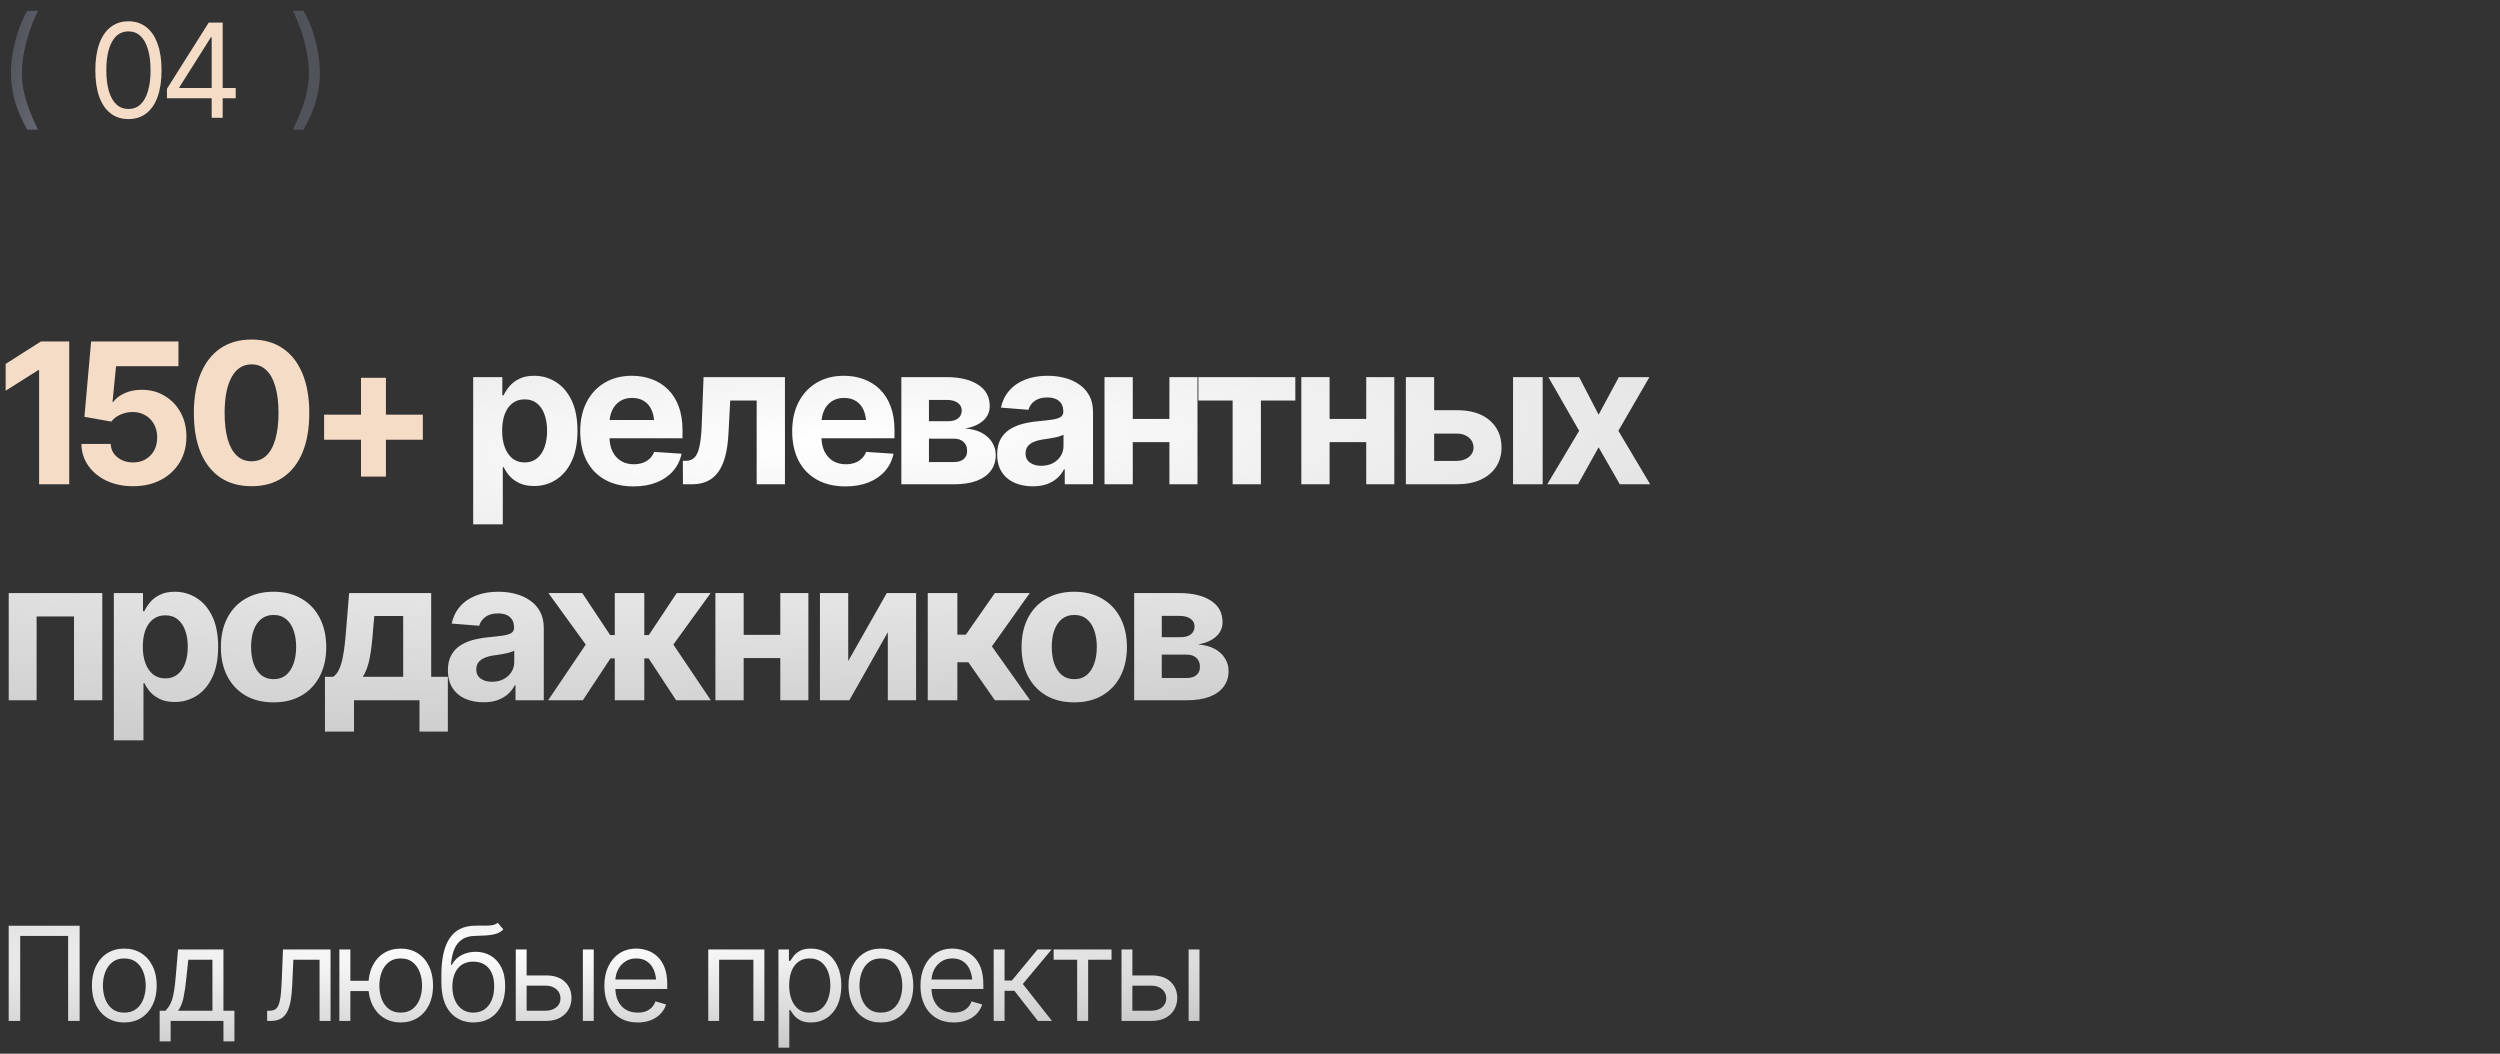 <?xml version="1.0" encoding="UTF-8"?> <svg xmlns="http://www.w3.org/2000/svg" width="382" height="161" viewBox="0 0 382 161" fill="none"><rect x="0" y="0" width="382" height="161" fill="#333333" stroke="none"/><path d="M12.168 141.449V156H10.41V143.012H3.086V156H1.328V141.449H12.168ZM18.984 156.234C18.001 156.234 17.139 156 16.396 155.531C15.654 155.062 15.075 154.405 14.658 153.559C14.248 152.712 14.043 151.729 14.043 150.609C14.043 149.47 14.248 148.477 14.658 147.631C15.075 146.778 15.654 146.117 16.396 145.648C17.139 145.18 18.001 144.945 18.984 144.945C19.974 144.945 20.84 145.18 21.582 145.648C22.324 146.117 22.904 146.778 23.32 147.631C23.737 148.477 23.945 149.47 23.945 150.609C23.945 151.729 23.737 152.712 23.32 153.559C22.904 154.405 22.324 155.062 21.582 155.531C20.84 156 19.974 156.234 18.984 156.234ZM18.984 154.73C19.74 154.73 20.358 154.538 20.84 154.154C21.322 153.77 21.68 153.266 21.914 152.641C22.148 152.009 22.266 151.332 22.266 150.609C22.266 149.874 22.148 149.19 21.914 148.559C21.68 147.927 21.322 147.419 20.84 147.035C20.358 146.645 19.74 146.449 18.984 146.449C18.242 146.449 17.63 146.645 17.148 147.035C16.667 147.419 16.309 147.927 16.074 148.559C15.84 149.19 15.723 149.874 15.723 150.609C15.723 151.332 15.84 152.009 16.074 152.641C16.309 153.266 16.667 153.77 17.148 154.154C17.63 154.538 18.242 154.73 18.984 154.73ZM24.395 159.125V154.438H25.293C25.514 154.203 25.706 153.952 25.869 153.686C26.038 153.419 26.182 153.1 26.299 152.729C26.416 152.351 26.517 151.895 26.602 151.361C26.693 150.827 26.771 150.18 26.836 149.418L27.207 145.082H34.141V154.438H35.82V159.125H34.141V156H26.074V159.125H24.395ZM27.207 154.438H32.461V146.645H28.77L28.477 149.418C28.366 150.557 28.223 151.553 28.047 152.406C27.871 153.259 27.591 153.936 27.207 154.438ZM40.82 156V154.438H41.211C41.654 154.438 41.999 154.317 42.246 154.076C42.493 153.829 42.676 153.38 42.793 152.729C42.917 152.077 43.001 151.143 43.047 149.926L43.242 145.082H50.508V156H48.828V146.645H44.824L44.648 150.551C44.609 151.443 44.531 152.23 44.414 152.914C44.297 153.591 44.115 154.161 43.867 154.623C43.626 155.079 43.304 155.424 42.9 155.658C42.497 155.886 41.992 156 41.387 156H40.82ZM57.871 149.867V151.43H52.109V149.867H57.871ZM53.535 145.082V156H51.855V145.082H53.535ZM61.23 156.234C60.247 156.228 59.382 155.99 58.633 155.521C57.891 155.053 57.315 154.398 56.904 153.559C56.494 152.712 56.289 151.729 56.289 150.609C56.289 149.47 56.494 148.477 56.904 147.631C57.315 146.778 57.891 146.117 58.633 145.648C59.382 145.18 60.247 144.945 61.23 144.945C62.214 144.945 63.076 145.18 63.818 145.648C64.561 146.117 65.137 146.778 65.547 147.631C65.963 148.477 66.172 149.47 66.172 150.609C66.172 151.729 65.963 152.712 65.547 153.559C65.137 154.398 64.561 155.053 63.818 155.521C63.076 155.99 62.214 156.228 61.23 156.234ZM61.23 154.73C61.979 154.724 62.591 154.529 63.066 154.145C63.548 153.76 63.906 153.256 64.141 152.631C64.375 152.006 64.492 151.332 64.492 150.609C64.492 149.874 64.375 149.193 64.141 148.568C63.906 147.937 63.548 147.426 63.066 147.035C62.591 146.645 61.979 146.449 61.23 146.449C60.482 146.449 59.867 146.645 59.385 147.035C58.903 147.426 58.545 147.937 58.31 148.568C58.083 149.193 57.969 149.874 57.969 150.609C57.969 151.332 58.083 152.006 58.31 152.631C58.545 153.256 58.903 153.76 59.385 154.145C59.867 154.529 60.482 154.724 61.23 154.73ZM76.055 141L76.914 142.016C76.582 142.341 76.198 142.569 75.762 142.699C75.326 142.823 74.831 142.901 74.277 142.934C73.731 142.96 73.118 142.986 72.441 143.012C71.686 143.038 71.061 143.223 70.566 143.568C70.072 143.907 69.688 144.398 69.414 145.043C69.147 145.688 68.978 146.482 68.906 147.426H69.043C69.408 146.742 69.915 146.241 70.566 145.922C71.224 145.596 71.927 145.434 72.676 145.434C73.529 145.434 74.294 145.632 74.971 146.029C75.654 146.426 76.195 147.016 76.592 147.797C76.995 148.578 77.194 149.542 77.188 150.688C77.194 151.827 76.995 152.813 76.592 153.646C76.188 154.473 75.622 155.111 74.893 155.561C74.163 156.003 73.314 156.228 72.344 156.234C70.872 156.228 69.688 155.707 68.789 154.672C67.897 153.63 67.448 152.1 67.441 150.082V148.93C67.448 146.495 67.861 144.652 68.682 143.402C69.508 142.146 70.755 141.495 72.422 141.449C73.008 141.43 73.529 141.426 73.984 141.439C74.447 141.446 74.847 141.423 75.186 141.371C75.531 141.319 75.82 141.195 76.055 141ZM72.344 154.73C73.001 154.724 73.564 154.558 74.033 154.232C74.508 153.9 74.873 153.432 75.127 152.826C75.387 152.221 75.514 151.508 75.508 150.688C75.514 149.893 75.387 149.216 75.127 148.656C74.873 148.096 74.505 147.67 74.023 147.377C73.548 147.084 72.975 146.938 72.305 146.938C71.816 146.938 71.377 147.022 70.986 147.191C70.602 147.354 70.273 147.598 70 147.924C69.727 148.243 69.515 148.633 69.365 149.096C69.216 149.558 69.134 150.089 69.121 150.688C69.121 151.905 69.408 152.882 69.981 153.617C70.553 154.353 71.341 154.724 72.344 154.73ZM80.254 149.047H83.379C84.655 149.04 85.632 149.363 86.309 150.014C86.986 150.665 87.324 151.488 87.324 152.484C87.324 153.135 87.171 153.728 86.865 154.262C86.566 154.789 86.123 155.212 85.537 155.531C84.951 155.844 84.232 156 83.379 156H78.809V145.082H80.469V154.438H83.379C84.037 154.438 84.577 154.265 85 153.92C85.43 153.568 85.644 153.116 85.644 152.562C85.644 151.983 85.43 151.511 85 151.146C84.577 150.782 84.037 150.603 83.379 150.609H80.254V149.047ZM89.062 156V145.082H90.723V156H89.062ZM97.441 156.234C96.393 156.234 95.485 156 94.717 155.531C93.955 155.062 93.369 154.408 92.959 153.568C92.549 152.722 92.344 151.742 92.344 150.629C92.344 149.509 92.546 148.523 92.949 147.67C93.353 146.817 93.919 146.15 94.648 145.668C95.384 145.186 96.243 144.945 97.227 144.945C97.793 144.945 98.356 145.04 98.916 145.229C99.476 145.417 99.984 145.723 100.439 146.146C100.902 146.57 101.27 147.13 101.543 147.826C101.816 148.523 101.953 149.379 101.953 150.395V151.117H93.535V149.672H101.045L100.273 150.219C100.273 149.49 100.16 148.842 99.932 148.275C99.704 147.709 99.362 147.263 98.906 146.938C98.457 146.612 97.897 146.449 97.227 146.449C96.556 146.449 95.98 146.615 95.498 146.947C95.023 147.273 94.658 147.699 94.404 148.227C94.15 148.754 94.023 149.32 94.023 149.926V150.883C94.023 151.71 94.167 152.41 94.453 152.982C94.74 153.555 95.14 153.992 95.654 154.291C96.169 154.584 96.764 154.73 97.441 154.73C97.878 154.73 98.275 154.669 98.633 154.545C98.991 154.415 99.3 154.223 99.561 153.969C99.821 153.708 100.02 153.389 100.156 153.012L101.777 153.48C101.608 154.027 101.322 154.509 100.918 154.926C100.521 155.336 100.026 155.658 99.434 155.893C98.841 156.12 98.177 156.234 97.441 156.234ZM108.223 156V145.082H116.797V156H115.117V146.645H109.883V156H108.223ZM118.945 160.082V145.082H120.547V146.82H120.742C120.866 146.632 121.038 146.391 121.26 146.098C121.481 145.798 121.8 145.531 122.217 145.297C122.633 145.062 123.197 144.945 123.906 144.945C124.824 144.945 125.632 145.176 126.328 145.639C127.025 146.094 127.568 146.745 127.959 147.592C128.356 148.432 128.555 149.424 128.555 150.57C128.555 151.723 128.359 152.725 127.969 153.578C127.578 154.424 127.035 155.079 126.338 155.541C125.641 156.003 124.837 156.234 123.926 156.234C123.229 156.234 122.669 156.117 122.246 155.883C121.823 155.642 121.497 155.372 121.27 155.072C121.042 154.766 120.866 154.516 120.742 154.32H120.605V160.082H118.945ZM123.711 154.73C124.408 154.73 124.99 154.545 125.459 154.174C125.928 153.796 126.279 153.292 126.514 152.66C126.755 152.029 126.875 151.326 126.875 150.551C126.875 149.783 126.758 149.089 126.523 148.471C126.289 147.852 125.938 147.361 125.469 146.996C125.007 146.632 124.421 146.449 123.711 146.449C123.027 146.449 122.454 146.622 121.992 146.967C121.53 147.305 121.178 147.784 120.938 148.402C120.703 149.014 120.586 149.73 120.586 150.551C120.586 151.371 120.706 152.097 120.947 152.729C121.188 153.354 121.54 153.845 122.002 154.203C122.471 154.555 123.04 154.73 123.711 154.73ZM134.59 156.234C133.607 156.234 132.744 156 132.002 155.531C131.26 155.062 130.68 154.405 130.264 153.559C129.854 152.712 129.648 151.729 129.648 150.609C129.648 149.47 129.854 148.477 130.264 147.631C130.68 146.778 131.26 146.117 132.002 145.648C132.744 145.18 133.607 144.945 134.59 144.945C135.579 144.945 136.445 145.18 137.188 145.648C137.93 146.117 138.509 146.778 138.926 147.631C139.342 148.477 139.551 149.47 139.551 150.609C139.551 151.729 139.342 152.712 138.926 153.559C138.509 154.405 137.93 155.062 137.188 155.531C136.445 156 135.579 156.234 134.59 156.234ZM134.59 154.73C135.345 154.73 135.964 154.538 136.445 154.154C136.927 153.77 137.285 153.266 137.52 152.641C137.754 152.009 137.871 151.332 137.871 150.609C137.871 149.874 137.754 149.19 137.52 148.559C137.285 147.927 136.927 147.419 136.445 147.035C135.964 146.645 135.345 146.449 134.59 146.449C133.848 146.449 133.236 146.645 132.754 147.035C132.272 147.419 131.914 147.927 131.68 148.559C131.445 149.19 131.328 149.874 131.328 150.609C131.328 151.332 131.445 152.009 131.68 152.641C131.914 153.266 132.272 153.77 132.754 154.154C133.236 154.538 133.848 154.73 134.59 154.73ZM145.742 156.234C144.694 156.234 143.786 156 143.018 155.531C142.256 155.062 141.67 154.408 141.26 153.568C140.85 152.722 140.645 151.742 140.645 150.629C140.645 149.509 140.846 148.523 141.25 147.67C141.654 146.817 142.22 146.15 142.949 145.668C143.685 145.186 144.544 144.945 145.527 144.945C146.094 144.945 146.657 145.04 147.217 145.229C147.777 145.417 148.285 145.723 148.74 146.146C149.202 146.57 149.57 147.13 149.844 147.826C150.117 148.523 150.254 149.379 150.254 150.395V151.117H141.836V149.672H149.346L148.574 150.219C148.574 149.49 148.46 148.842 148.232 148.275C148.005 147.709 147.663 147.263 147.207 146.938C146.758 146.612 146.198 146.449 145.527 146.449C144.857 146.449 144.281 146.615 143.799 146.947C143.324 147.273 142.959 147.699 142.705 148.227C142.451 148.754 142.324 149.32 142.324 149.926V150.883C142.324 151.71 142.467 152.41 142.754 152.982C143.04 153.555 143.441 153.992 143.955 154.291C144.469 154.584 145.065 154.73 145.742 154.73C146.178 154.73 146.576 154.669 146.934 154.545C147.292 154.415 147.601 154.223 147.861 153.969C148.122 153.708 148.32 153.389 148.457 153.012L150.078 153.48C149.909 154.027 149.622 154.509 149.219 154.926C148.822 155.336 148.327 155.658 147.734 155.893C147.142 156.12 146.478 156.234 145.742 156.234ZM151.836 156V145.082H153.496V149.828H154.609L158.535 145.082H160.684L156.289 150.355L160.742 156H158.594L155 151.391H153.496V156H151.836ZM160.996 146.645V145.082H169.844V146.645H166.27V156H164.59V146.645H160.996ZM172.812 149.047H175.938C177.214 149.04 178.19 149.363 178.867 150.014C179.544 150.665 179.883 151.488 179.883 152.484C179.883 153.135 179.73 153.728 179.424 154.262C179.124 154.789 178.682 155.212 178.096 155.531C177.51 155.844 176.79 156 175.938 156H171.367V145.082H173.027V154.438H175.938C176.595 154.438 177.135 154.265 177.559 153.92C177.988 153.568 178.203 153.116 178.203 152.562C178.203 151.983 177.988 151.511 177.559 151.146C177.135 150.782 176.595 150.603 175.938 150.609H172.812V149.047ZM181.621 156V145.082H183.281V156H181.621Z" fill="url(#paint0_radial_151_12301)"></path><path d="M10.576 52.174V74H5.977V56.554H5.845L0.864 59.703V55.602L6.255 52.174H10.576ZM20.34 74.293C18.836 74.293 17.494 74.019 16.312 73.473C15.13 72.916 14.193 72.149 13.499 71.173C12.816 70.196 12.459 69.083 12.43 67.833H16.913C16.952 68.673 17.298 69.356 17.953 69.884C18.617 70.401 19.413 70.66 20.34 70.66C21.063 70.66 21.698 70.499 22.244 70.177C22.801 69.855 23.236 69.41 23.548 68.844C23.861 68.268 24.017 67.599 24.017 66.837C24.017 66.075 23.856 65.401 23.534 64.815C23.211 64.23 22.767 63.775 22.201 63.453C21.644 63.121 20.999 62.955 20.267 62.955C19.622 62.955 19.002 63.087 18.407 63.351C17.811 63.614 17.347 63.971 17.015 64.42L12.899 63.688L13.924 52.174H27.269V55.953H17.733L17.191 61.417H17.308C17.689 60.88 18.265 60.435 19.037 60.084C19.818 59.732 20.687 59.557 21.644 59.557C22.953 59.557 24.119 59.864 25.145 60.48C26.18 61.095 26.995 61.94 27.591 63.014C28.187 64.088 28.485 65.323 28.485 66.72C28.485 68.194 28.143 69.503 27.459 70.645C26.776 71.778 25.819 72.672 24.588 73.326C23.368 73.971 21.952 74.293 20.34 74.293ZM38.439 74.293C36.584 74.293 34.997 73.853 33.678 72.975C32.37 72.086 31.364 70.811 30.661 69.151C29.968 67.481 29.621 65.465 29.621 63.102C29.621 60.748 29.973 58.736 30.676 57.066C31.379 55.387 32.385 54.102 33.693 53.214C35.011 52.325 36.594 51.881 38.439 51.881C40.295 51.881 41.877 52.325 43.185 53.214C44.504 54.102 45.51 55.382 46.203 57.052C46.906 58.722 47.258 60.738 47.258 63.102C47.258 65.465 46.911 67.481 46.218 69.151C45.524 70.811 44.518 72.086 43.2 72.975C41.891 73.853 40.304 74.293 38.439 74.293ZM38.439 70.484C39.328 70.484 40.075 70.201 40.681 69.635C41.296 69.059 41.76 68.219 42.072 67.115C42.394 66.012 42.556 64.674 42.556 63.102C42.556 61.52 42.394 60.177 42.072 59.073C41.76 57.97 41.296 57.13 40.681 56.554C40.075 55.968 39.328 55.675 38.439 55.675C37.121 55.675 36.105 56.324 35.392 57.623C34.679 58.912 34.323 60.738 34.323 63.102C34.323 64.674 34.479 66.012 34.792 67.115C35.114 68.219 35.583 69.059 36.198 69.635C36.813 70.201 37.56 70.484 38.439 70.484ZM55.161 72.828V57.726H58.97V72.828H55.161ZM49.522 67.189V63.365H64.61V67.189H49.522Z" fill="#F5DCC7"></path><path d="M72.302 80.123V57.623H76.755V60.392H76.96C77.165 59.942 77.458 59.488 77.839 59.029C78.22 58.57 78.718 58.19 79.333 57.887C79.948 57.574 80.71 57.418 81.618 57.418C82.819 57.418 83.918 57.73 84.914 58.355C85.92 58.971 86.726 59.903 87.331 61.153C87.936 62.403 88.239 63.966 88.239 65.841C88.239 67.657 87.946 69.195 87.36 70.455C86.774 71.705 85.978 72.652 84.973 73.297C83.977 73.941 82.853 74.264 81.603 74.264C80.725 74.264 79.978 74.117 79.362 73.824C78.747 73.531 78.244 73.165 77.853 72.726C77.473 72.276 77.175 71.827 76.96 71.378H76.828V80.123H72.302ZM80.168 70.66C80.91 70.66 81.535 70.455 82.043 70.045C82.551 69.635 82.936 69.068 83.2 68.346C83.464 67.613 83.596 66.773 83.596 65.826C83.596 64.879 83.464 64.049 83.2 63.336C82.946 62.613 82.565 62.047 82.058 61.637C81.55 61.227 80.92 61.022 80.168 61.022C79.436 61.022 78.811 61.222 78.293 61.622C77.785 62.013 77.394 62.569 77.121 63.292C76.857 64.005 76.726 64.85 76.726 65.826C76.726 66.793 76.862 67.638 77.136 68.36C77.409 69.083 77.8 69.649 78.308 70.06C78.825 70.46 79.445 70.66 80.168 70.66ZM96.787 74.322C95.108 74.322 93.658 73.981 92.437 73.297C91.216 72.613 90.279 71.642 89.624 70.382C88.98 69.112 88.658 67.613 88.658 65.885C88.658 64.205 88.98 62.73 89.624 61.461C90.279 60.191 91.197 59.2 92.378 58.487C93.57 57.774 94.966 57.418 96.568 57.418C97.652 57.418 98.662 57.594 99.6 57.945C100.537 58.287 101.358 58.805 102.061 59.498C102.764 60.182 103.311 61.046 103.702 62.091C104.092 63.126 104.287 64.342 104.287 65.738V66.969H90.459V64.171H102.09L99.981 64.903C99.981 64.073 99.854 63.351 99.6 62.735C99.346 62.12 98.965 61.647 98.457 61.315C97.959 60.973 97.339 60.802 96.597 60.802C95.855 60.802 95.225 60.973 94.707 61.315C94.2 61.656 93.809 62.12 93.535 62.706C93.262 63.292 93.125 63.966 93.125 64.728V66.705C93.125 67.594 93.282 68.356 93.594 68.99C93.907 69.615 94.341 70.099 94.898 70.44C95.464 70.772 96.114 70.939 96.846 70.939C97.354 70.939 97.813 70.865 98.223 70.719C98.633 70.572 98.985 70.357 99.278 70.074C99.581 69.791 99.805 69.449 99.952 69.049L104.141 69.327C103.936 70.333 103.506 71.212 102.852 71.964C102.207 72.706 101.372 73.287 100.347 73.707C99.322 74.117 98.135 74.322 96.787 74.322ZM104.354 74L104.34 70.411H104.882C105.399 70.401 105.819 70.226 106.141 69.884C106.473 69.542 106.722 68.971 106.888 68.17C107.064 67.359 107.177 66.266 107.225 64.889L107.504 57.623H119.94V74H115.619V61.197H111.576L111.312 66.207C111.244 67.574 111.078 68.751 110.814 69.737C110.551 70.724 110.184 71.534 109.716 72.169C109.257 72.794 108.69 73.258 108.016 73.561C107.352 73.853 106.586 74 105.717 74H104.354ZM129.177 74.322C127.497 74.322 126.047 73.981 124.826 73.297C123.606 72.613 122.668 71.642 122.014 70.382C121.369 69.112 121.047 67.613 121.047 65.885C121.047 64.205 121.369 62.73 122.014 61.461C122.668 60.191 123.586 59.2 124.768 58.487C125.959 57.774 127.356 57.418 128.957 57.418C130.041 57.418 131.052 57.594 131.989 57.945C132.927 58.287 133.747 58.805 134.45 59.498C135.154 60.182 135.7 61.046 136.091 62.091C136.482 63.126 136.677 64.342 136.677 65.738V66.969H122.849V64.171H134.48L132.37 64.903C132.37 64.073 132.243 63.351 131.989 62.735C131.736 62.12 131.355 61.647 130.847 61.315C130.349 60.973 129.729 60.802 128.987 60.802C128.244 60.802 127.614 60.973 127.097 61.315C126.589 61.656 126.198 62.12 125.925 62.706C125.652 63.292 125.515 63.966 125.515 64.728V66.705C125.515 67.594 125.671 68.356 125.984 68.99C126.296 69.615 126.731 70.099 127.287 70.44C127.854 70.772 128.503 70.939 129.236 70.939C129.743 70.939 130.202 70.865 130.613 70.719C131.023 70.572 131.374 70.357 131.667 70.074C131.97 69.791 132.195 69.449 132.341 69.049L136.53 69.327C136.325 70.333 135.896 71.212 135.241 71.964C134.597 72.706 133.762 73.287 132.737 73.707C131.711 74.117 130.525 74.322 129.177 74.322ZM137.725 74V57.623H144.683C146.705 57.633 148.301 58.023 149.473 58.795C150.645 59.557 151.231 60.645 151.231 62.062C151.231 62.94 150.899 63.678 150.235 64.273C149.581 64.859 148.668 65.26 147.496 65.475C148.472 65.543 149.307 65.763 150.001 66.134C150.694 66.505 151.226 66.988 151.597 67.584C151.968 68.17 152.154 68.819 152.154 69.532C152.154 70.46 151.9 71.261 151.392 71.935C150.894 72.599 150.171 73.111 149.224 73.473C148.277 73.824 147.125 74 145.767 74H137.725ZM141.944 70.602H145.767C146.392 70.602 146.885 70.45 147.247 70.147C147.608 69.845 147.784 69.43 147.774 68.902C147.784 68.326 147.608 67.872 147.247 67.54C146.885 67.198 146.392 67.027 145.767 67.027H141.944V70.602ZM141.944 64.361H144.786C145.469 64.371 146.002 64.23 146.382 63.937C146.763 63.634 146.954 63.228 146.954 62.721C146.954 62.223 146.749 61.832 146.338 61.549C145.938 61.256 145.386 61.109 144.683 61.109H141.944V64.361ZM157.802 74.308C156.767 74.308 155.834 74.127 155.004 73.766C154.184 73.394 153.539 72.848 153.07 72.125C152.602 71.402 152.367 70.504 152.367 69.43C152.367 68.512 152.533 67.75 152.865 67.144C153.197 66.529 153.651 66.031 154.228 65.65C154.804 65.269 155.458 64.981 156.19 64.786C156.923 64.591 157.699 64.454 158.52 64.376C159.467 64.288 160.229 64.2 160.805 64.112C161.381 64.024 161.801 63.893 162.064 63.717C162.338 63.531 162.475 63.268 162.475 62.926V62.852C162.475 62.179 162.26 61.656 161.83 61.285C161.41 60.914 160.814 60.728 160.043 60.728C159.232 60.728 158.583 60.909 158.095 61.27C157.616 61.622 157.299 62.071 157.143 62.618L152.938 62.281C153.153 61.285 153.573 60.426 154.198 59.703C154.823 58.971 155.629 58.409 156.615 58.019C157.611 57.618 158.764 57.418 160.072 57.418C160.98 57.418 161.85 57.525 162.68 57.74C163.51 57.955 164.247 58.287 164.892 58.736C165.546 59.176 166.063 59.747 166.444 60.45C166.825 61.153 167.016 61.988 167.016 62.955V74H162.694V71.715H162.577C162.313 72.232 161.962 72.686 161.522 73.077C161.083 73.458 160.556 73.761 159.94 73.985C159.325 74.2 158.612 74.308 157.802 74.308ZM159.105 71.173C159.77 71.173 160.355 71.041 160.863 70.777C161.381 70.504 161.781 70.143 162.064 69.693C162.357 69.234 162.504 68.722 162.504 68.155V66.412C162.367 66.5 162.172 66.583 161.918 66.661C161.674 66.739 161.4 66.808 161.098 66.866C160.795 66.925 160.492 66.978 160.189 67.027C159.887 67.066 159.613 67.106 159.369 67.144C158.832 67.223 158.363 67.35 157.963 67.525C157.562 67.691 157.25 67.921 157.025 68.214C156.811 68.497 156.703 68.853 156.703 69.283C156.703 69.898 156.928 70.367 157.377 70.689C157.826 71.012 158.402 71.173 159.105 71.173ZM180.134 64.01V67.555H171.594V64.01H180.134ZM173.088 57.623V74H168.767V57.623H173.088ZM182.976 57.623V74H178.684V57.623H182.976ZM183.116 61.197V57.623H197.926V61.197H192.667V74H188.346V61.197H183.116ZM210.209 64.01V67.555H201.669V64.01H210.209ZM203.163 57.623V74H198.842V57.623H203.163ZM213.051 57.623V74H208.759V57.623H213.051ZM217.644 62.677H222.551C224.719 62.667 226.404 63.18 227.605 64.215C228.816 65.25 229.426 66.632 229.436 68.36C229.436 69.483 229.163 70.47 228.616 71.319C228.069 72.159 227.283 72.818 226.257 73.297C225.232 73.766 223.997 74 222.551 74H214.817V57.623H219.138V70.426H222.551C223.303 70.426 223.923 70.235 224.412 69.855C224.9 69.474 225.149 68.985 225.159 68.39C225.149 67.755 224.9 67.237 224.412 66.837C223.923 66.436 223.303 66.241 222.551 66.251H217.644V62.677ZM231.194 74V57.623H235.72V74H231.194ZM241.295 57.623L244.269 63.365L247.359 57.623H252.032L247.286 65.826L252.149 74H247.506L244.269 68.346L241.119 74H236.417L241.295 65.826L236.593 57.623H241.295ZM1.333 107V90.623H15.63V107H11.309V94.197H5.596V107H1.333ZM17.396 113.123V90.623H21.849V93.392H22.054C22.259 92.942 22.552 92.488 22.933 92.029C23.314 91.57 23.812 91.189 24.427 90.887C25.042 90.574 25.804 90.418 26.712 90.418C27.913 90.418 29.012 90.731 30.008 91.356C31.014 91.971 31.82 92.903 32.425 94.153C33.031 95.403 33.333 96.966 33.333 98.841C33.333 100.657 33.04 102.195 32.455 103.455C31.869 104.705 31.073 105.652 30.067 106.297C29.071 106.941 27.948 107.264 26.698 107.264C25.819 107.264 25.072 107.117 24.456 106.824C23.841 106.531 23.338 106.165 22.948 105.726C22.567 105.276 22.269 104.827 22.054 104.378H21.922V113.123H17.396ZM25.262 103.66C26.004 103.66 26.629 103.455 27.137 103.045C27.645 102.635 28.031 102.068 28.294 101.346C28.558 100.613 28.69 99.773 28.69 98.826C28.69 97.879 28.558 97.049 28.294 96.336C28.04 95.613 27.66 95.047 27.152 94.637C26.644 94.227 26.014 94.022 25.262 94.022C24.53 94.022 23.905 94.222 23.387 94.622C22.879 95.013 22.489 95.569 22.215 96.292C21.952 97.005 21.82 97.85 21.82 98.826C21.82 99.793 21.956 100.638 22.23 101.36C22.503 102.083 22.894 102.649 23.402 103.06C23.919 103.46 24.54 103.66 25.262 103.66ZM41.794 107.322C40.143 107.322 38.713 106.971 37.502 106.268C36.301 105.555 35.373 104.568 34.719 103.309C34.074 102.039 33.752 100.564 33.752 98.885C33.752 97.186 34.074 95.706 34.719 94.446C35.373 93.177 36.301 92.19 37.502 91.487C38.713 90.774 40.143 90.418 41.794 90.418C43.454 90.418 44.885 90.774 46.086 91.487C47.297 92.19 48.224 93.177 48.869 94.446C49.523 95.706 49.85 97.186 49.85 98.885C49.85 100.564 49.523 102.039 48.869 103.309C48.224 104.568 47.297 105.555 46.086 106.268C44.885 106.971 43.454 107.322 41.794 107.322ZM41.823 103.777C42.575 103.777 43.205 103.567 43.713 103.147C44.221 102.718 44.601 102.132 44.855 101.39C45.119 100.647 45.251 99.803 45.251 98.856C45.251 97.898 45.119 97.054 44.855 96.321C44.601 95.589 44.221 95.013 43.713 94.593C43.205 94.173 42.575 93.963 41.823 93.963C41.061 93.963 40.422 94.173 39.904 94.593C39.396 95.013 39.011 95.589 38.747 96.321C38.493 97.054 38.366 97.898 38.366 98.856C38.366 99.803 38.493 100.647 38.747 101.39C39.011 102.132 39.396 102.718 39.904 103.147C40.422 103.567 41.061 103.777 41.823 103.777ZM49.654 111.79V103.411H50.913C51.265 103.177 51.558 102.815 51.792 102.327C52.027 101.829 52.212 101.243 52.349 100.569C52.495 99.886 52.608 99.153 52.686 98.372C52.774 97.591 52.847 96.8 52.906 95.999L53.345 90.623H65.884V103.411H68.433V111.79H64.097V107H54.092V111.79H49.654ZM55.44 103.411H61.607V94.124H57.197L57.022 95.999C56.904 97.747 56.734 99.231 56.509 100.452C56.284 101.663 55.928 102.649 55.44 103.411ZM73.876 107.308C72.84 107.308 71.908 107.127 71.078 106.766C70.257 106.395 69.613 105.848 69.144 105.125C68.675 104.402 68.441 103.504 68.441 102.43C68.441 101.512 68.607 100.75 68.939 100.145C69.271 99.529 69.725 99.031 70.301 98.65C70.877 98.269 71.532 97.981 72.264 97.786C72.997 97.591 73.773 97.454 74.593 97.376C75.541 97.288 76.302 97.2 76.879 97.112C77.455 97.024 77.875 96.893 78.138 96.717C78.412 96.531 78.548 96.268 78.548 95.926V95.853C78.548 95.179 78.334 94.656 77.904 94.285C77.484 93.914 76.888 93.728 76.117 93.728C75.306 93.728 74.657 93.909 74.169 94.27C73.69 94.622 73.373 95.071 73.216 95.618L69.012 95.281C69.227 94.285 69.647 93.426 70.272 92.703C70.897 91.971 71.703 91.409 72.689 91.019C73.685 90.618 74.838 90.418 76.146 90.418C77.054 90.418 77.923 90.525 78.754 90.74C79.584 90.955 80.321 91.287 80.965 91.736C81.62 92.176 82.137 92.747 82.518 93.45C82.899 94.153 83.09 94.988 83.09 95.955V107H78.768V104.715H78.651C78.387 105.232 78.036 105.687 77.596 106.077C77.157 106.458 76.629 106.761 76.014 106.985C75.399 107.2 74.686 107.308 73.876 107.308ZM75.179 104.173C75.843 104.173 76.429 104.041 76.937 103.777C77.455 103.504 77.855 103.143 78.138 102.693C78.431 102.234 78.578 101.722 78.578 101.155V99.412C78.441 99.5 78.246 99.583 77.992 99.661C77.748 99.739 77.474 99.808 77.171 99.866C76.869 99.925 76.566 99.978 76.263 100.027C75.96 100.066 75.687 100.105 75.443 100.145C74.906 100.223 74.437 100.35 74.037 100.525C73.636 100.691 73.324 100.921 73.099 101.214C72.884 101.497 72.777 101.854 72.777 102.283C72.777 102.898 73.002 103.367 73.451 103.689C73.9 104.012 74.476 104.173 75.179 104.173ZM83.757 107L89.499 98.489L83.801 90.623H88.972L93.234 97.039H93.938V90.623H98.449V97.039H99.138L103.4 90.623H108.586L102.888 98.489L108.615 107H103.312L99.108 100.599H98.449V107H93.938V100.599H93.278L89.06 107H83.757ZM120.679 97.01V100.555H112.139V97.01H120.679ZM113.633 90.623V107H109.312V90.623H113.633ZM123.521 90.623V107H119.229V90.623H123.521ZM129.608 101.009L135.497 90.623H139.979V107H135.658V96.6L129.784 107H125.287V90.623H129.608V101.009ZM141.76 107V90.623H146.286V96.981H147.575L152.014 90.623H157.346L151.56 98.768L157.404 107H152.014L147.971 101.199H146.286V107H141.76ZM164.136 107.322C162.486 107.322 161.055 106.971 159.844 106.268C158.643 105.555 157.715 104.568 157.061 103.309C156.417 102.039 156.094 100.564 156.094 98.885C156.094 97.186 156.417 95.706 157.061 94.446C157.715 93.177 158.643 92.19 159.844 91.487C161.055 90.774 162.486 90.418 164.136 90.418C165.796 90.418 167.227 90.774 168.428 91.487C169.639 92.19 170.567 93.177 171.212 94.446C171.866 95.706 172.193 97.186 172.193 98.885C172.193 100.564 171.866 102.039 171.212 103.309C170.567 104.568 169.639 105.555 168.428 106.268C167.227 106.971 165.796 107.322 164.136 107.322ZM164.166 103.777C164.918 103.777 165.547 103.567 166.055 103.147C166.563 102.718 166.944 102.132 167.198 101.39C167.462 100.647 167.593 99.803 167.593 98.856C167.593 97.898 167.462 97.054 167.198 96.321C166.944 95.589 166.563 95.013 166.055 94.593C165.547 94.173 164.918 93.963 164.166 93.963C163.404 93.963 162.764 94.173 162.247 94.593C161.739 95.013 161.353 95.589 161.089 96.321C160.836 97.054 160.709 97.898 160.709 98.856C160.709 99.803 160.836 100.647 161.089 101.39C161.353 102.132 161.739 102.718 162.247 103.147C162.764 103.567 163.404 103.777 164.166 103.777ZM173.3 107V90.623H180.258C182.279 90.633 183.876 91.023 185.048 91.795C186.22 92.557 186.806 93.645 186.806 95.061C186.806 95.94 186.474 96.678 185.81 97.273C185.155 97.859 184.242 98.26 183.07 98.475C184.047 98.543 184.882 98.763 185.575 99.134C186.269 99.505 186.801 99.988 187.172 100.584C187.543 101.17 187.729 101.819 187.729 102.532C187.729 103.46 187.475 104.261 186.967 104.935C186.469 105.599 185.746 106.111 184.799 106.473C183.852 106.824 182.699 107 181.342 107H173.3ZM177.519 103.602H181.342C181.967 103.602 182.46 103.45 182.821 103.147C183.183 102.845 183.358 102.43 183.349 101.902C183.358 101.326 183.183 100.872 182.821 100.54C182.46 100.198 181.967 100.027 181.342 100.027H177.519V103.602ZM177.519 97.361H180.36C181.044 97.371 181.576 97.23 181.957 96.936C182.338 96.634 182.528 96.228 182.528 95.721C182.528 95.223 182.323 94.832 181.913 94.549C181.513 94.256 180.961 94.109 180.258 94.109H177.519V97.361Z" fill="url(#paint1_radial_151_12301)"></path><path d="M1.66 11.164C1.66 10.116 1.768 9.012 1.982 7.854C2.197 6.695 2.493 5.575 2.871 4.494C3.255 3.407 3.691 2.46 4.18 1.652H5.801C5.293 2.681 4.854 3.749 4.482 4.855C4.118 5.962 3.835 7.056 3.633 8.137C3.438 9.211 3.34 10.22 3.34 11.164C3.34 12.01 3.424 12.876 3.594 13.762C3.77 14.647 4.036 15.585 4.395 16.574C4.759 17.564 5.228 18.645 5.801 19.816H4.18C3.353 18.41 2.725 16.975 2.295 15.51C1.872 14.045 1.66 12.596 1.66 11.164ZM44.745 19.816C45.318 18.645 45.784 17.564 46.142 16.574C46.506 15.585 46.773 14.647 46.943 13.762C47.118 12.876 47.206 12.01 47.206 11.164C47.206 10.22 47.105 9.211 46.904 8.137C46.708 7.056 46.428 5.962 46.064 4.855C45.699 3.749 45.26 2.681 44.745 1.652H46.366C46.861 2.46 47.297 3.407 47.675 4.494C48.053 5.575 48.349 6.695 48.564 7.854C48.779 9.012 48.886 10.116 48.886 11.164C48.886 12.596 48.671 14.045 48.241 15.51C47.818 16.975 47.193 18.41 46.366 19.816H44.745Z" fill="url(#paint2_radial_151_12301)"></path><path d="M19.626 18.195C18.558 18.195 17.647 17.902 16.891 17.316C16.136 16.73 15.56 15.884 15.163 14.777C14.766 13.664 14.567 12.316 14.567 10.734C14.567 9.159 14.766 7.814 15.163 6.701C15.566 5.581 16.146 4.729 16.901 4.143C17.656 3.55 18.565 3.254 19.626 3.254C20.687 3.254 21.595 3.55 22.35 4.143C23.106 4.729 23.682 5.581 24.079 6.701C24.483 7.814 24.684 9.159 24.684 10.734C24.684 12.316 24.486 13.664 24.089 14.777C23.692 15.884 23.115 16.73 22.36 17.316C21.611 17.902 20.7 18.195 19.626 18.195ZM19.626 16.652C20.348 16.652 20.96 16.421 21.462 15.959C21.963 15.49 22.344 14.813 22.604 13.928C22.871 13.042 23.005 11.978 23.005 10.734C23.005 9.484 22.871 8.417 22.604 7.531C22.344 6.646 21.963 5.969 21.462 5.5C20.96 5.031 20.348 4.797 19.626 4.797C18.545 4.797 17.712 5.318 17.126 6.359C16.54 7.401 16.247 8.859 16.247 10.734C16.247 11.978 16.377 13.042 16.637 13.928C16.904 14.813 17.288 15.49 17.79 15.959C18.298 16.421 18.91 16.652 19.626 16.652ZM25.51 15.012V13.566L31.897 3.449H32.952V5.695H32.229L27.405 13.332V13.449H36.018V15.012H25.51ZM32.346 18V14.582V13.898V3.449H34.026V18H32.346Z" fill="#F5DCC7"></path><defs><radialGradient id="paint0_radial_151_12301" cx="0" cy="0" r="1" gradientTransform="matrix(330.801 -6.831 3.969 30.837 79.001 144.831)" gradientUnits="userSpaceOnUse"><stop stop-color="white"></stop><stop offset="1" stop-color="#999999"></stop></radialGradient><radialGradient id="paint1_radial_151_12301" cx="0" cy="0" r="1" gradientTransform="matrix(535.45 -20.493 6.424 92.512 127.875 67.493)" gradientUnits="userSpaceOnUse"><stop stop-color="white"></stop><stop offset="1" stop-color="#999999"></stop></radialGradient><radialGradient id="paint2_radial_151_12301" cx="0" cy="0" r="1" gradientTransform="matrix(19.701 -80.903 6.411 29.742 11.842 19.398)" gradientUnits="userSpaceOnUse"><stop stop-color="#777B86"></stop><stop offset="1" stop-color="#51535B"></stop></radialGradient></defs></svg> 
